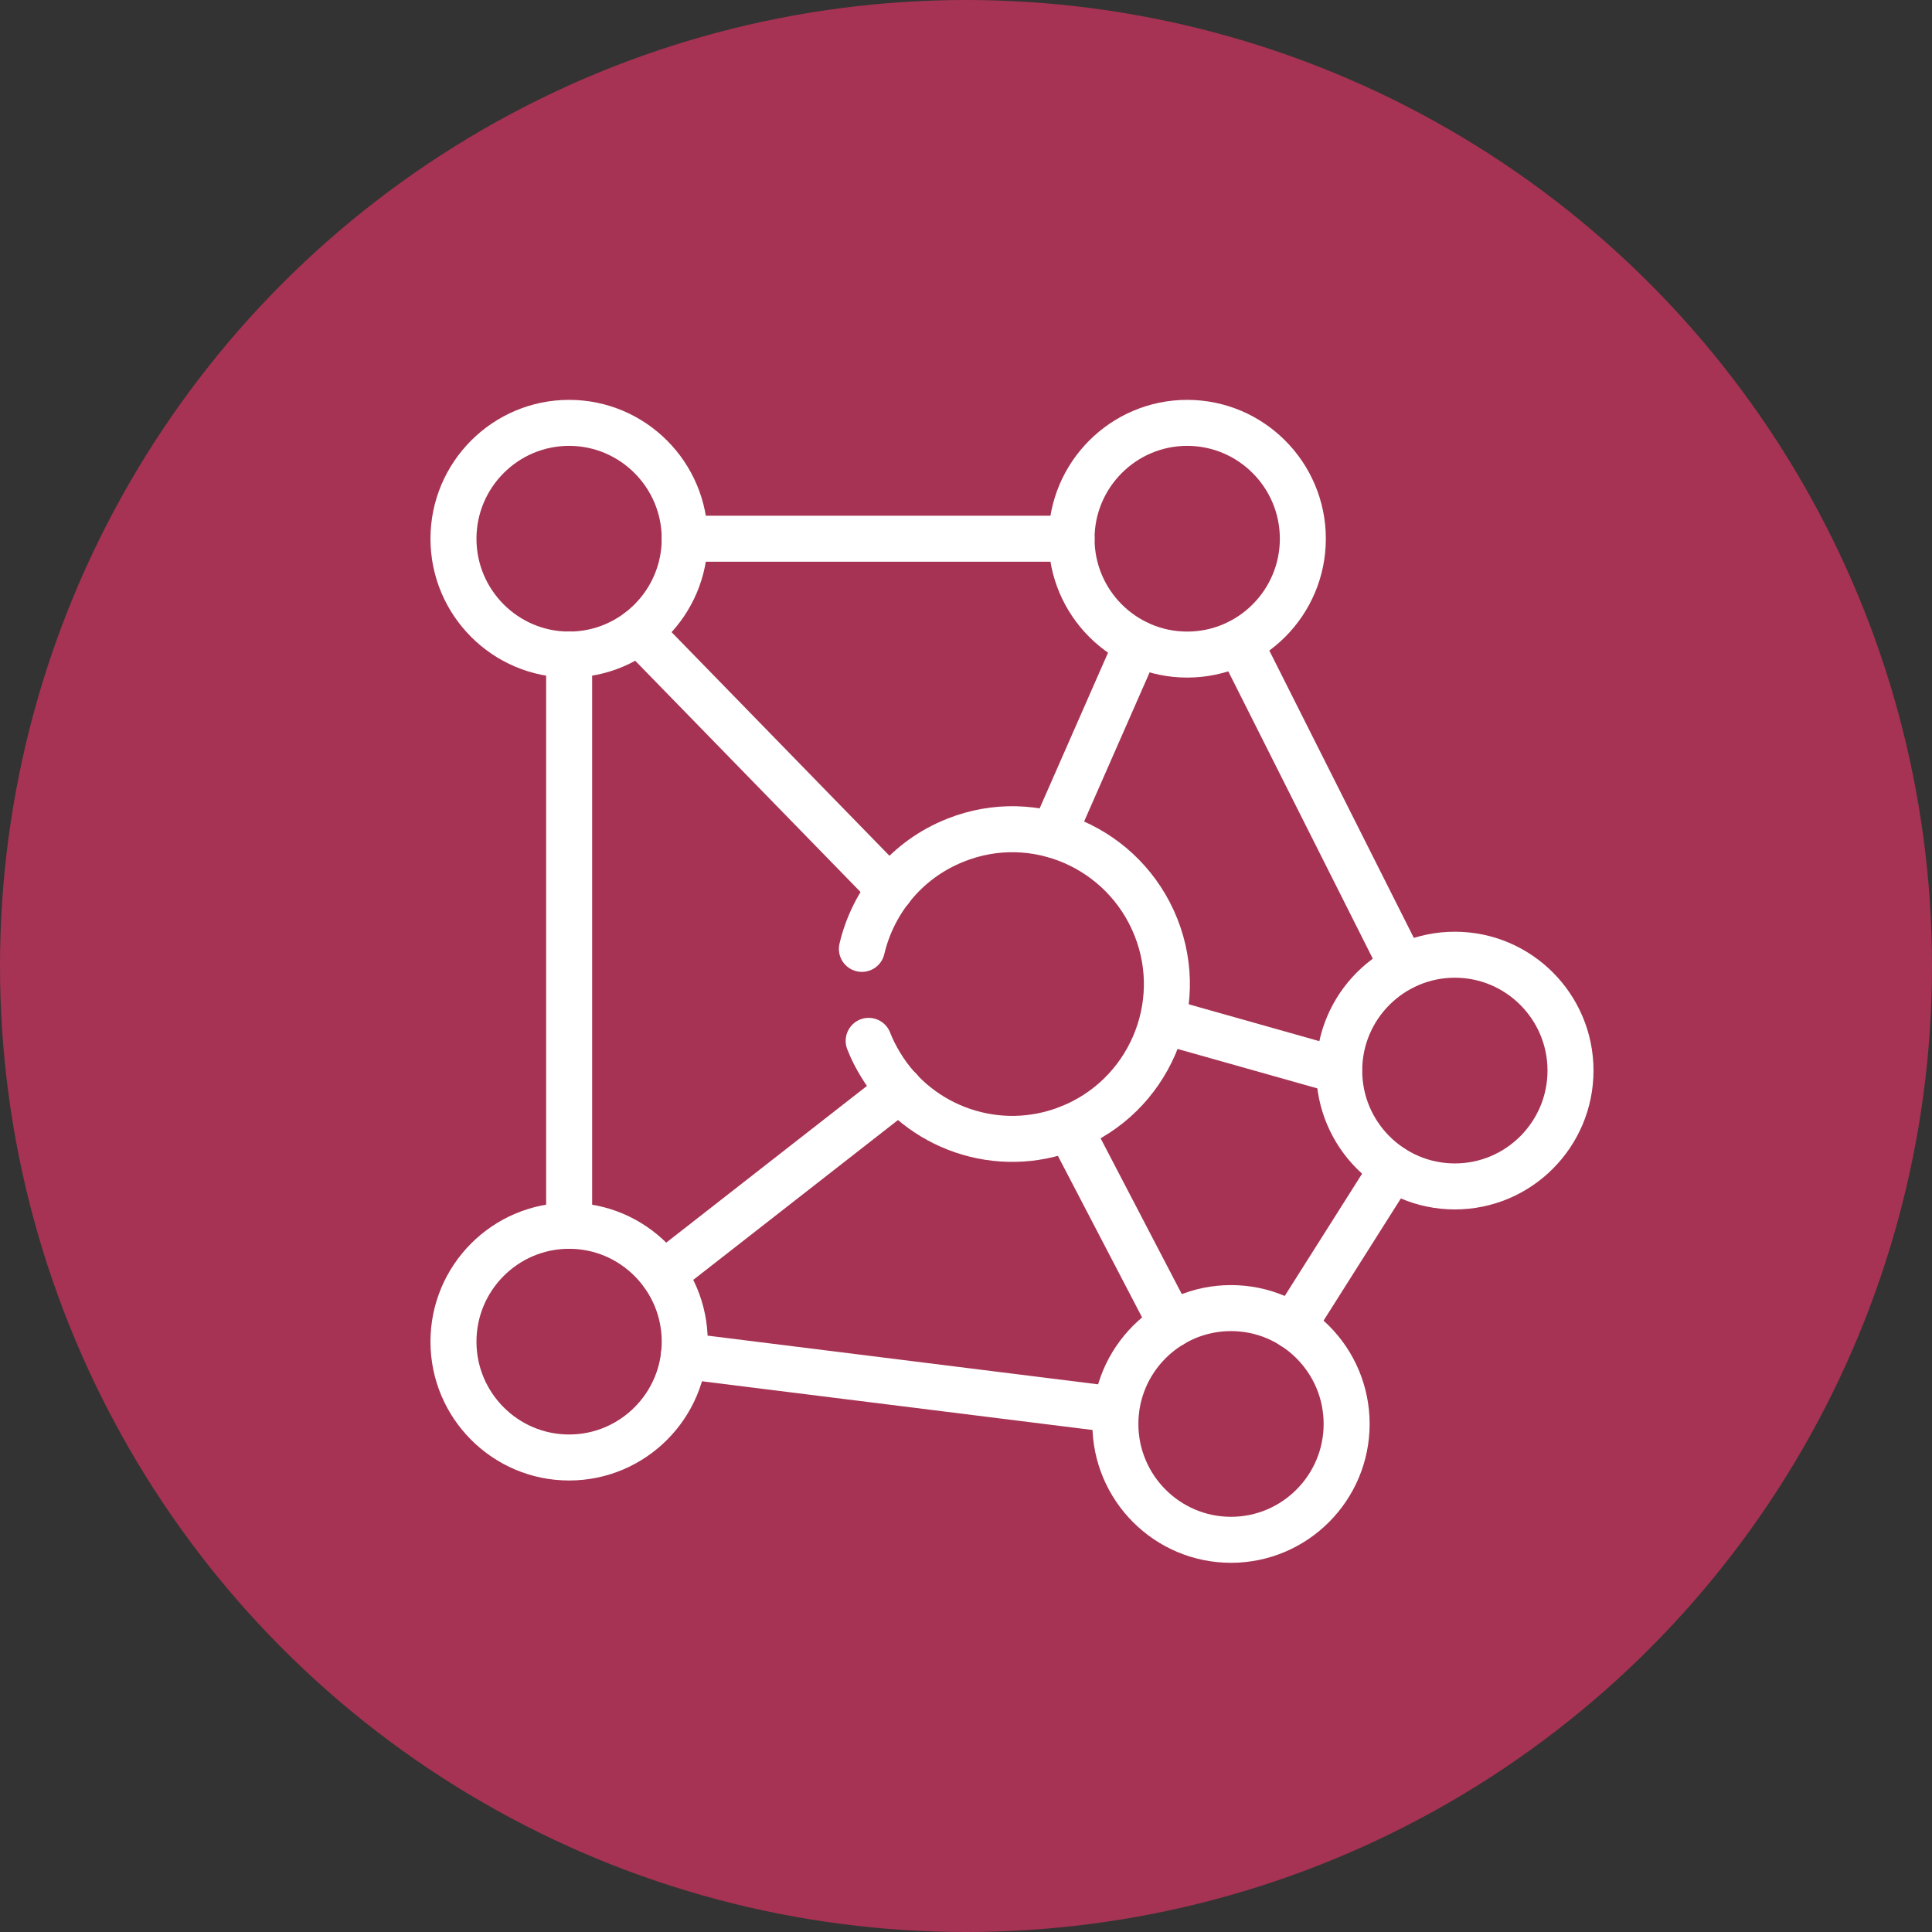 <?xml version="1.0" encoding="UTF-8"?>
<svg xmlns="http://www.w3.org/2000/svg" width="63" height="63" viewBox="0 0 63 63" fill="none">
  <rect x="0" y="0" width="63" height="63" fill="#333333" stroke="none"/>
  <circle cx="31.5" cy="31.5" r="31.5" fill="#A63353"></circle>
  <g clip-path="url(#clip0_69_2281)">
    <path d="M34.942 17.567C34.942 15.484 36.633 13.789 38.713 13.789C40.793 13.789 42.484 15.484 42.484 17.567C42.484 19.651 40.793 21.345 38.713 21.345C36.633 21.345 34.942 19.651 34.942 17.567ZM18.558 47.527C16.478 47.527 14.787 45.833 14.787 43.749C14.787 41.666 16.478 39.971 18.558 39.971C20.637 39.971 22.328 41.666 22.328 43.749C22.328 45.833 20.637 47.527 18.558 47.527ZM43.912 46.433C43.912 48.517 42.221 50.211 40.141 50.211C38.062 50.211 36.371 48.517 36.371 46.433C36.371 44.349 38.062 42.655 40.141 42.655C42.221 42.655 43.912 44.349 43.912 46.433ZM18.558 21.345C16.478 21.345 14.787 19.651 14.787 17.567C14.787 15.484 16.478 13.789 18.558 13.789C20.637 13.789 22.328 15.484 22.328 17.567C22.328 19.651 20.637 21.345 18.558 21.345ZM47.441 38.688C45.361 38.688 43.67 36.993 43.67 34.91C43.67 32.826 45.361 31.132 47.441 31.132C49.521 31.132 51.212 32.826 51.212 34.91C51.212 36.993 49.521 38.688 47.441 38.688Z" stroke="white" stroke-width="1.5" stroke-linecap="round" stroke-linejoin="round"></path>
    <path d="M43.661 34.91L37.916 33.289" stroke="white" stroke-width="1.5" stroke-linecap="round" stroke-linejoin="round"></path>
    <path d="M37.085 20.977L34.344 27.217" stroke="white" stroke-width="1.5" stroke-linecap="round" stroke-linejoin="round"></path>
    <path d="M20.826 20.587L29.029 29.006" stroke="white" stroke-width="1.5" stroke-linecap="round" stroke-linejoin="round"></path>
    <path d="M21.625 41.55L29.334 35.531" stroke="white" stroke-width="1.5" stroke-linecap="round" stroke-linejoin="round"></path>
    <path d="M38.209 43.192L34.869 36.783" stroke="white" stroke-width="1.5" stroke-linecap="round" stroke-linejoin="round"></path>
    <path d="M28.326 33.941C28.431 34.215 28.568 34.478 28.715 34.72C29.965 36.783 32.548 37.698 34.859 36.783C37.443 35.762 38.724 32.826 37.695 30.237C36.665 27.648 33.746 26.365 31.162 27.396C29.565 28.027 28.473 29.385 28.105 30.942" stroke="white" stroke-width="1.5" stroke-linecap="round" stroke-linejoin="round"></path>
    <path d="M45.741 31.532L40.416 20.945" stroke="white" stroke-width="1.5" stroke-linecap="round" stroke-linejoin="round"></path>
    <path d="M42.158 43.244L45.414 38.098" stroke="white" stroke-width="1.5" stroke-linecap="round" stroke-linejoin="round"></path>
    <path d="M22.297 44.212L36.392 45.97" stroke="white" stroke-width="1.5" stroke-linecap="round" stroke-linejoin="round"></path>
    <path d="M18.559 21.345V39.971" stroke="white" stroke-width="1.5" stroke-linecap="round" stroke-linejoin="round"></path>
    <path d="M34.942 17.567H22.328" stroke="white" stroke-width="1.5" stroke-linecap="round" stroke-linejoin="round"></path>
  </g>
  <defs>
    <clipPath id="clip0_69_2281">
      <rect width="38" height="38" fill="white" transform="translate(14 13)"></rect>
    </clipPath>
  </defs>
</svg>
